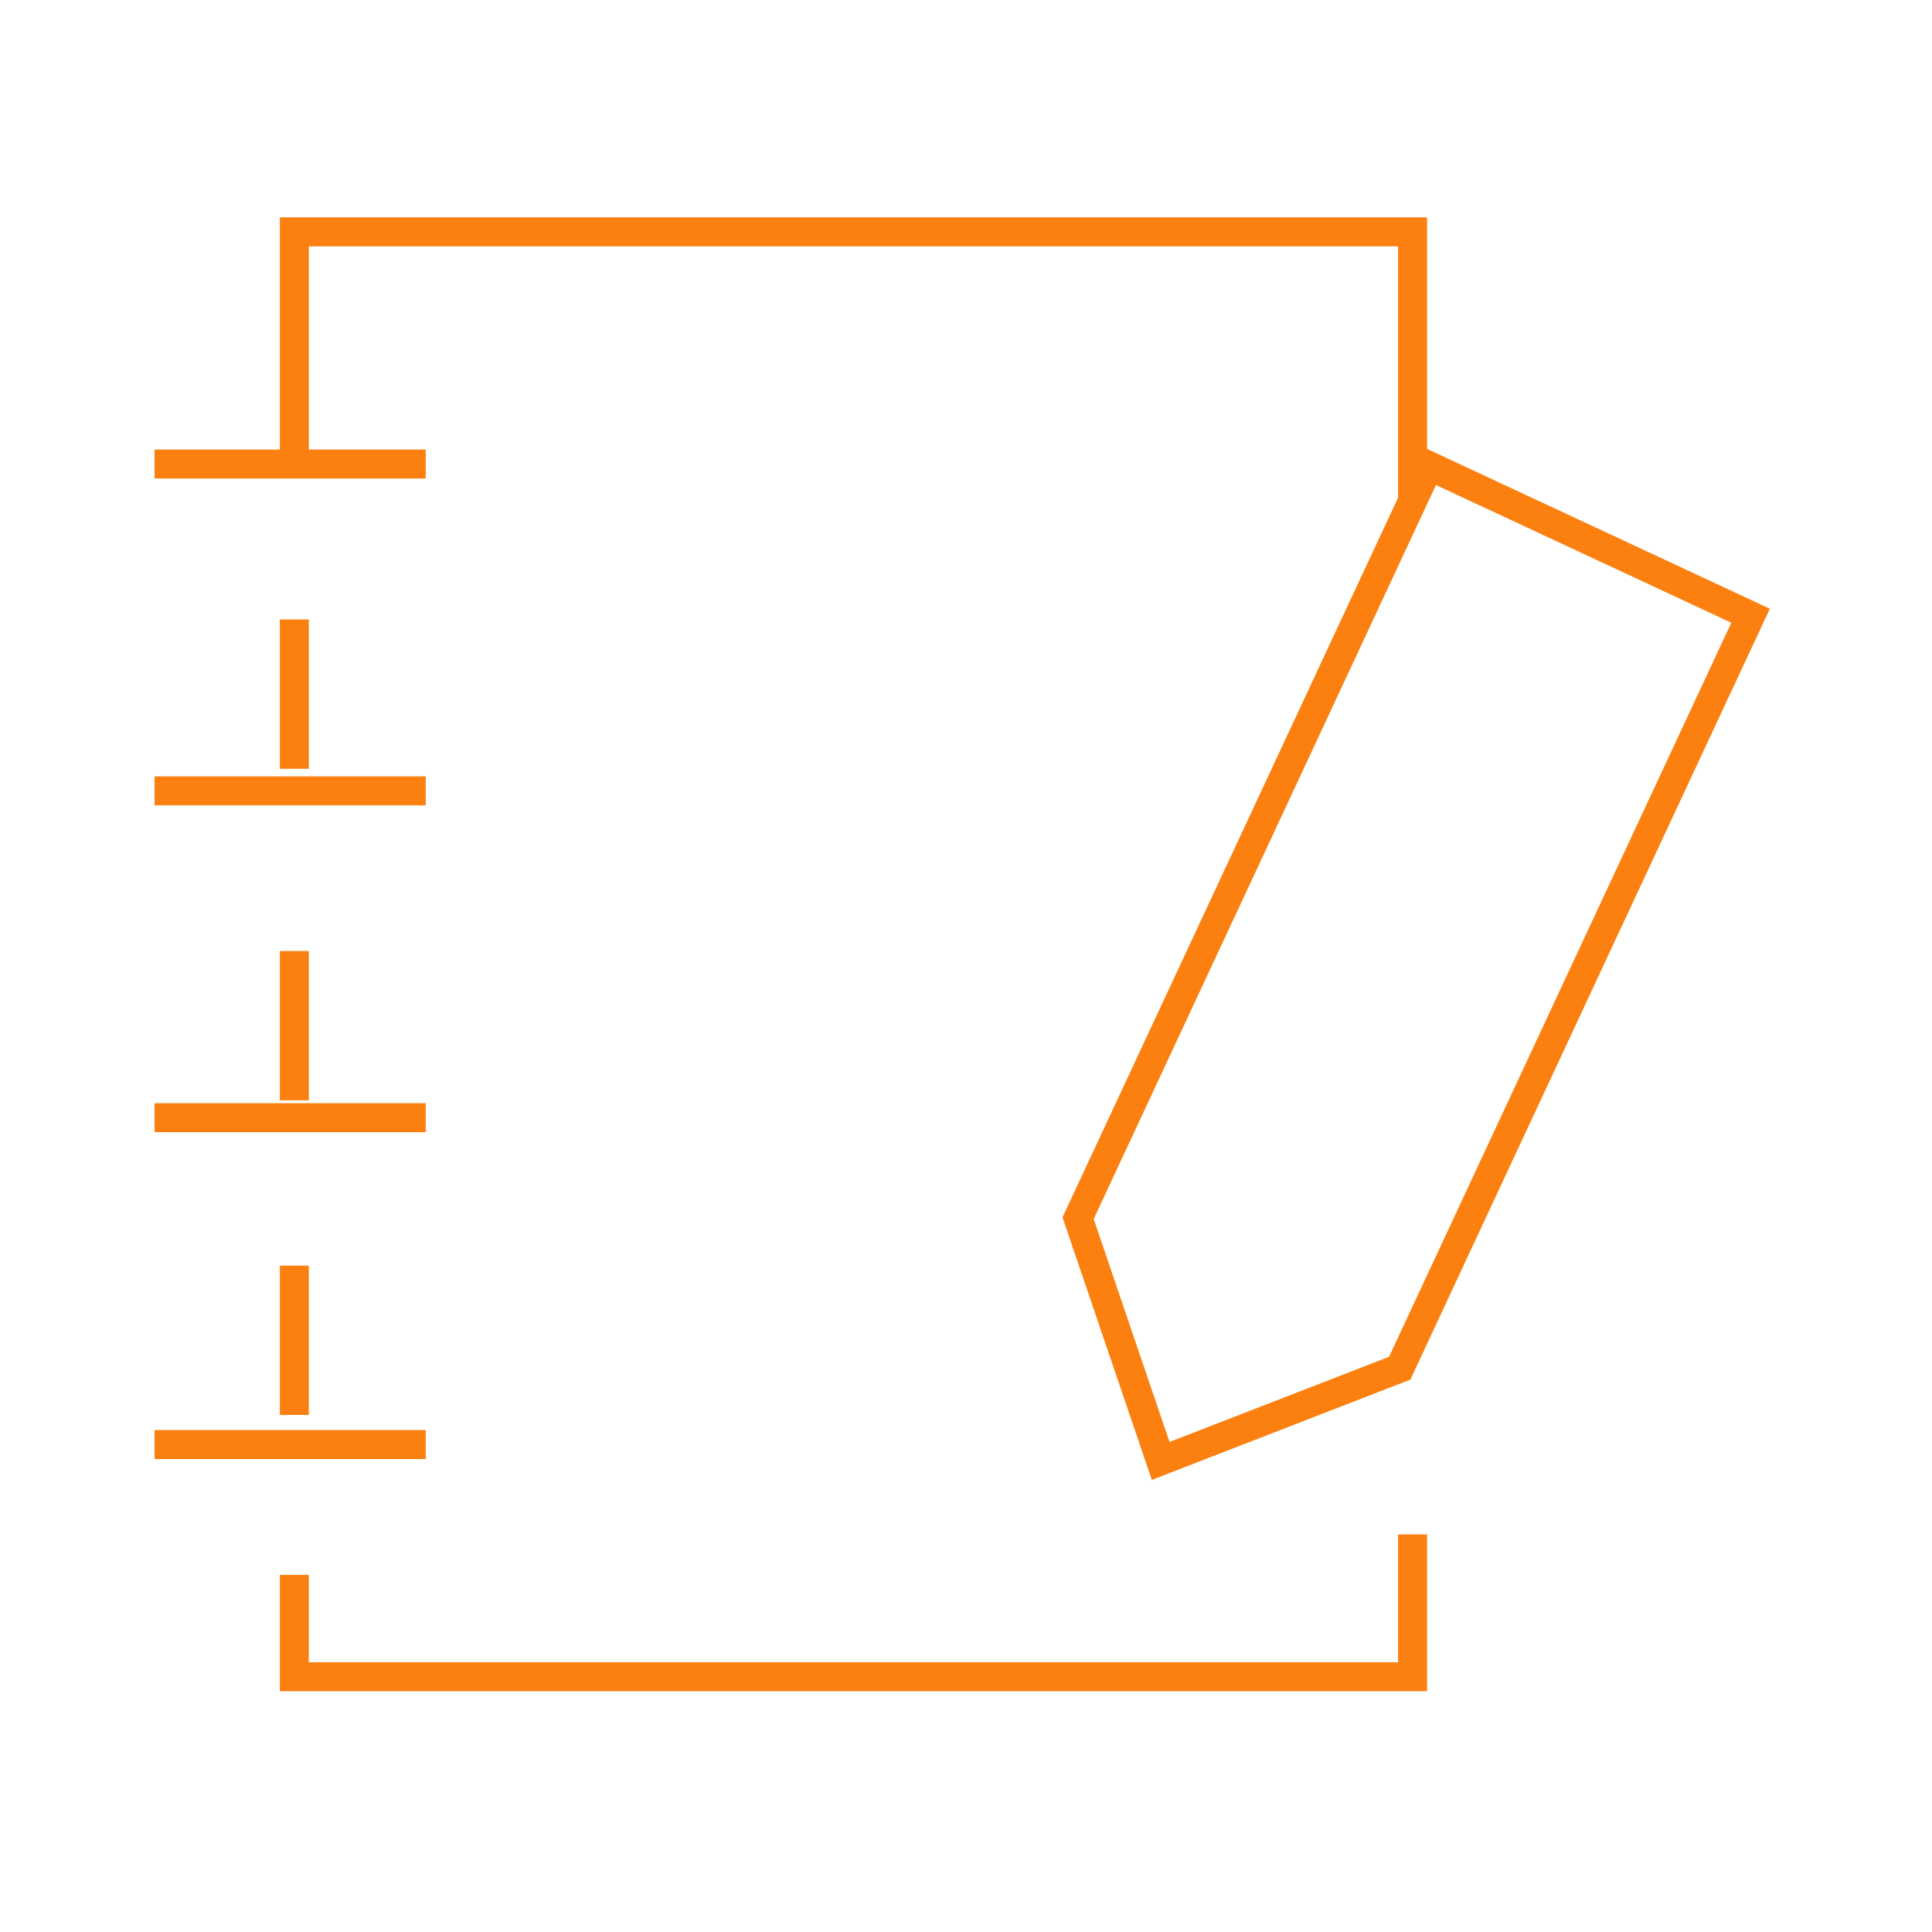 <svg xmlns="http://www.w3.org/2000/svg" width="50" height="50" viewBox="0 0 50 50">
  <g id="Group_9" data-name="Group 9" transform="translate(-377 -237)">
    <rect id="Rectangle_22162" data-name="Rectangle 22162" width="50" height="50" transform="translate(377 237)" fill="none"/>
    <g id="Group_1" data-name="Group 1" transform="translate(381 243)">
      <path id="Path_31057" data-name="Path 31057" d="M444.476,146.232v3.683h-28.94v-2.637" transform="translate(-411.919 -112.521)" fill="none" stroke="#fb800f" stroke-miterlimit="10" stroke-width="0.75"/>
      <path id="Path_31058" data-name="Path 31058" d="M415.536,118.53v-6.009h28.94v6.955" transform="translate(-411.919 -112.521)" fill="none" stroke="#fb800f" stroke-miterlimit="10" stroke-width="0.75"/>
      <path id="Path_31059" data-name="Path 31059" d="M444.9,118.575l-9.08,19.473,2.137,6.282,6.186-2.4,2.238-4.8,6.843-14.674Z" transform="translate(-411.919 -112.521)" fill="none" stroke="#fb800f" stroke-miterlimit="10" stroke-width="0.75"/>
      <line id="Line_613" data-name="Line 613" x2="7.018" transform="translate(0 6.009)" fill="none" stroke="#fb800f" stroke-miterlimit="10" stroke-width="0.75"/>
      <line id="Line_614" data-name="Line 614" x2="7.018" transform="translate(0 14.468)" fill="none" stroke="#fb800f" stroke-miterlimit="10" stroke-width="0.75"/>
      <line id="Line_615" data-name="Line 615" x2="7.018" transform="translate(0 22.926)" fill="none" stroke="#fb800f" stroke-miterlimit="10" stroke-width="0.75"/>
      <line id="Line_616" data-name="Line 616" x2="7.018" transform="translate(0 31.385)" fill="none" stroke="#fb800f" stroke-miterlimit="10" stroke-width="0.75"/>
      <line id="Line_617" data-name="Line 617" y2="3.864" transform="translate(3.617 10.032)" fill="none" stroke="#fb800f" stroke-miterlimit="10" stroke-width="0.75"/>
      <line id="Line_618" data-name="Line 618" y2="3.864" transform="translate(3.617 18.612)" fill="none" stroke="#fb800f" stroke-miterlimit="10" stroke-width="0.75"/>
      <line id="Line_619" data-name="Line 619" y2="3.864" transform="translate(3.617 26.754)" fill="none" stroke="#fb800f" stroke-miterlimit="10" stroke-width="0.75"/>
    </g>
  </g>
</svg>
